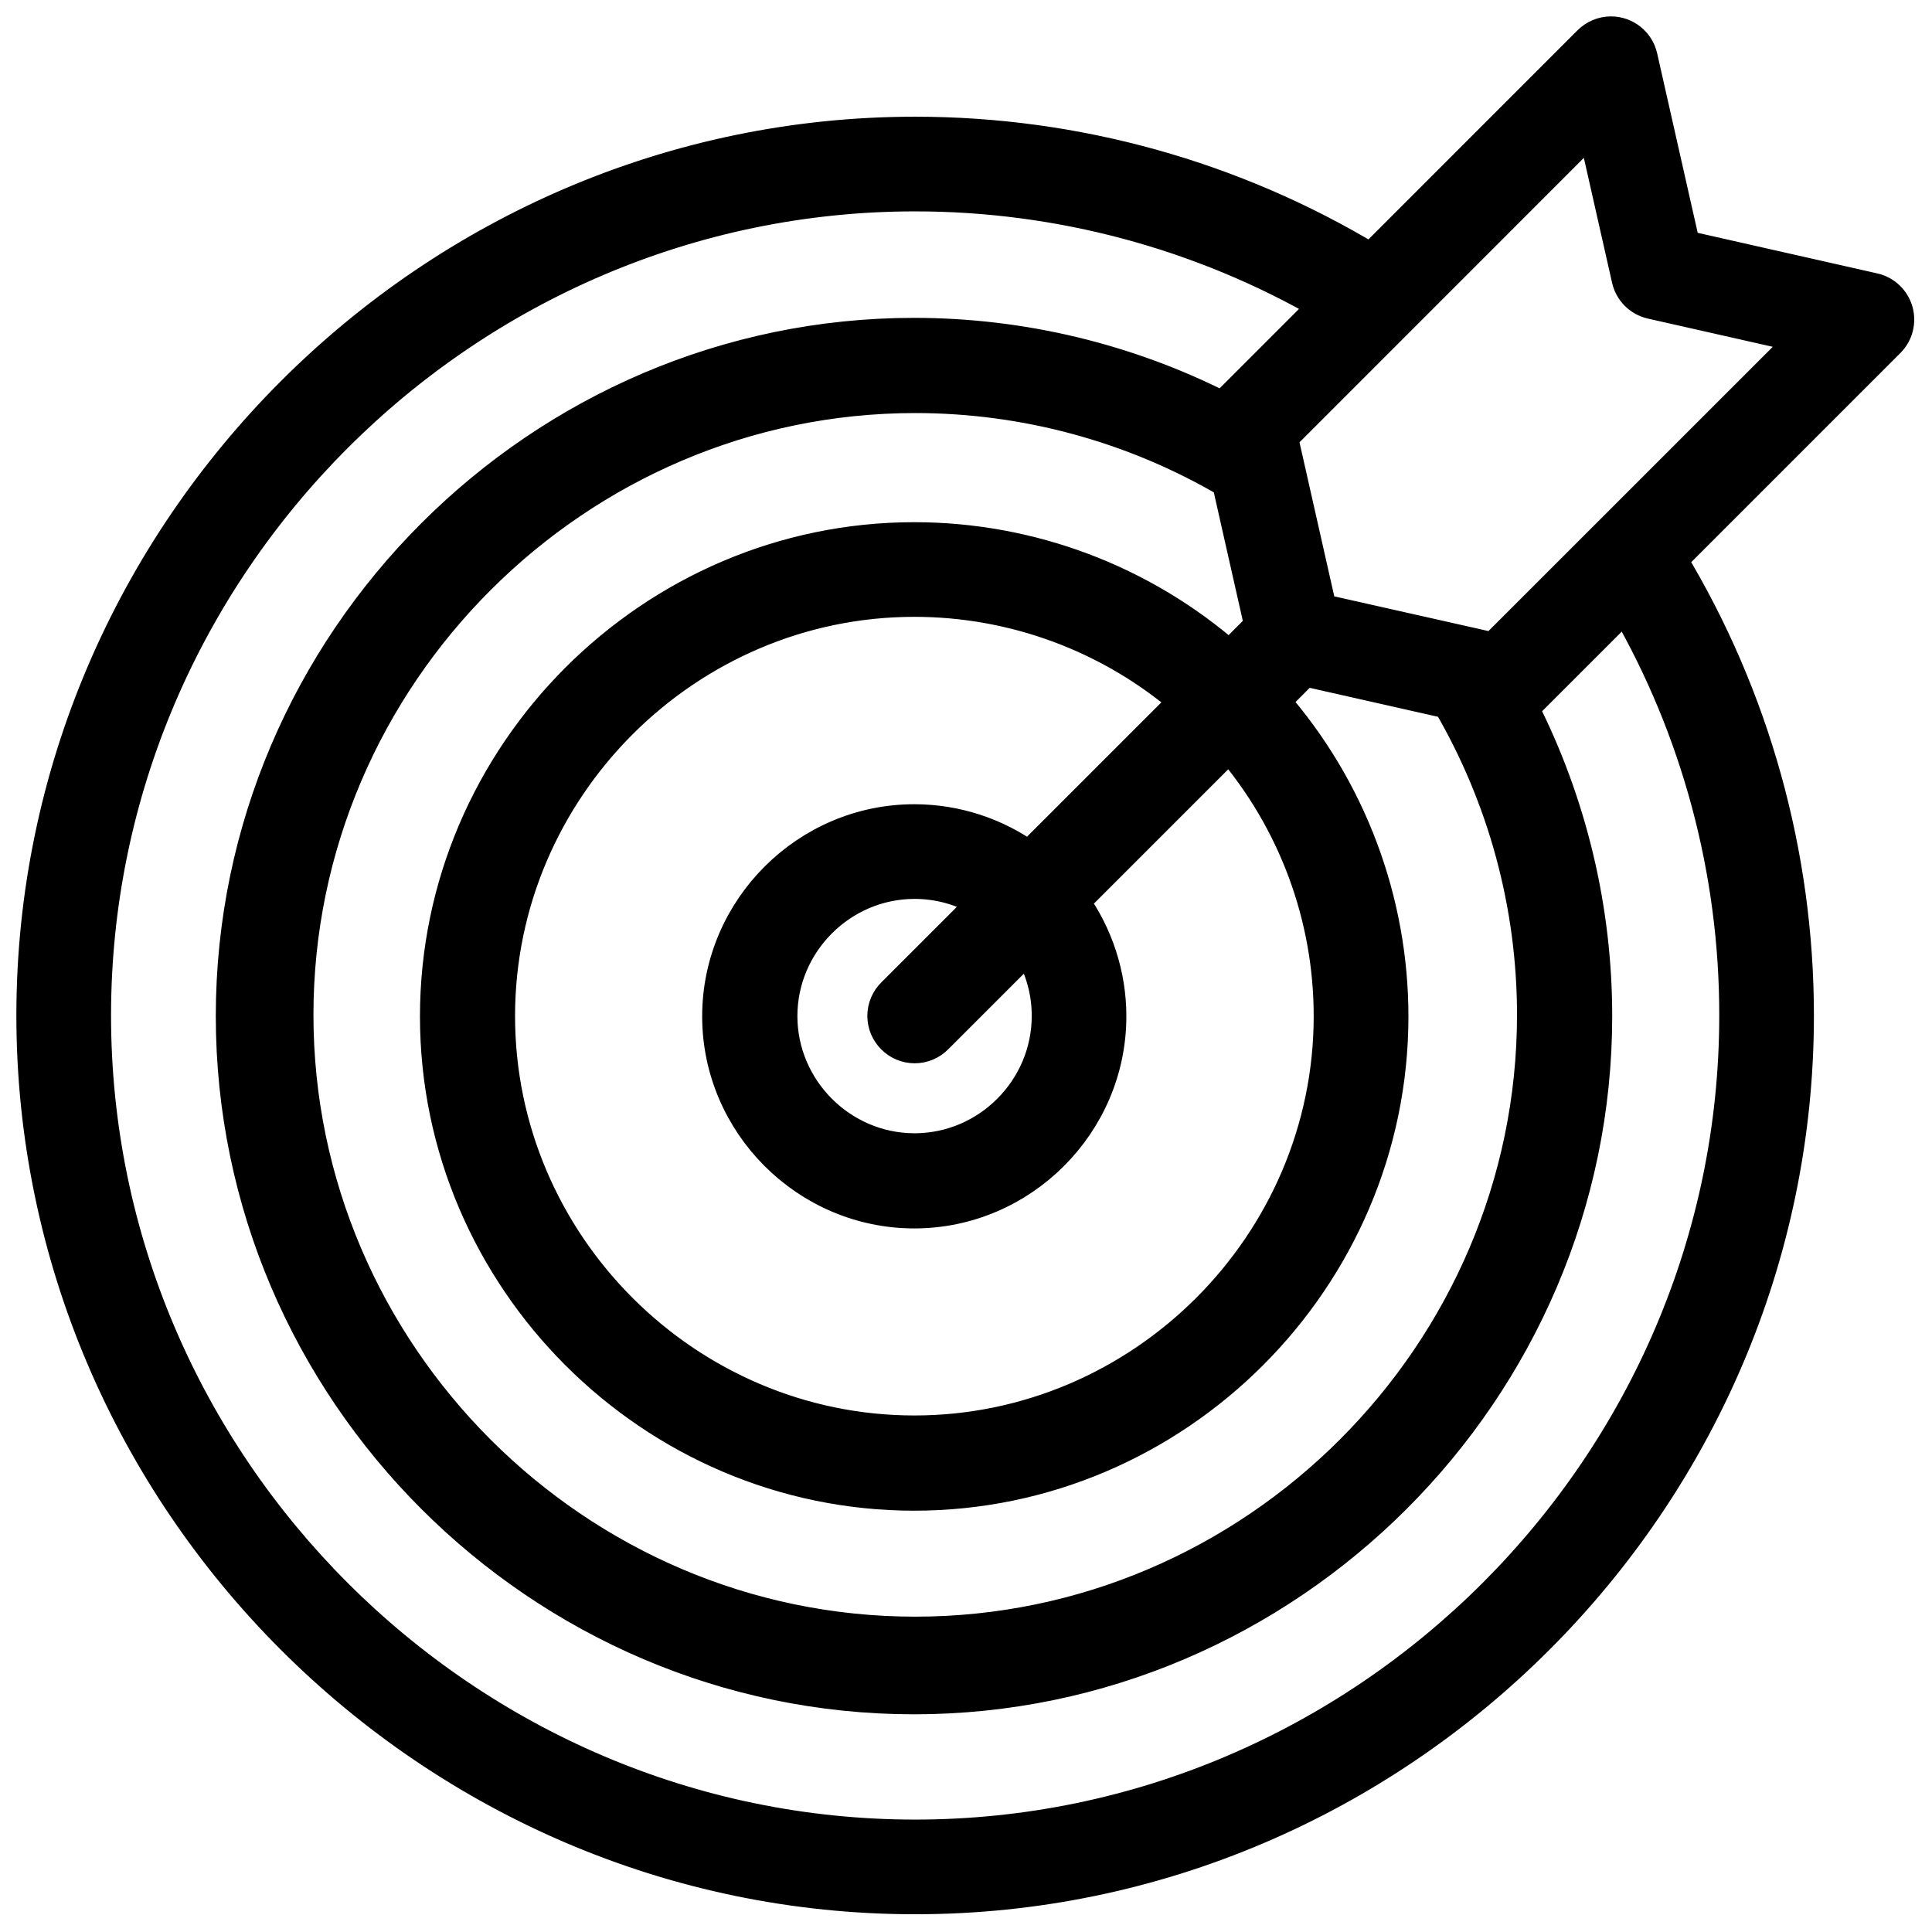 <svg width="59" height="59" viewBox="0 0 59 59" fill="none" xmlns="http://www.w3.org/2000/svg">
<g clip-path="url(#clip0_202_446)">
<path d="M57.92 9.495C57.824 9.165 57.554 8.911 57.218 8.837L51.427 7.528L50.119 1.738C50.022 1.308 49.638 1.001 49.198 1.001C48.947 1.001 48.707 1.101 48.529 1.278L41.869 7.939C37.668 5.404 32.854 4.064 27.947 4.064C13.164 4.064 1 16.229 1 31.011C1 45.794 13.164 57.958 27.947 57.958C42.73 57.958 54.894 45.794 54.894 31.011C54.894 26.105 53.554 21.29 51.019 17.089L57.682 10.426C57.925 10.183 58.016 9.825 57.92 9.495ZM53.003 31.015C53.002 44.759 41.691 56.067 27.947 56.067C14.202 56.067 2.891 44.757 2.891 31.011C2.891 17.266 14.202 5.955 27.947 5.955C32.351 5.955 36.678 7.116 40.49 9.32L37.432 12.379C37.405 12.409 37.381 12.441 37.359 12.474C34.433 10.984 31.195 10.207 27.912 10.207C16.489 10.207 7.09 19.607 7.09 31.029C7.09 42.452 16.489 51.852 27.912 51.852C39.334 51.852 48.734 42.452 48.734 31.029C48.734 27.756 47.962 24.527 46.48 21.608C46.515 21.583 46.548 21.556 46.579 21.527L49.638 18.469C51.847 22.28 53.008 26.609 53.003 31.015ZM44.238 21.45C45.933 24.344 46.827 27.638 46.827 30.992C46.827 41.348 38.305 49.87 27.949 49.87C17.593 49.87 9.072 41.348 9.072 30.992C9.072 20.636 17.593 12.114 27.949 12.114C31.309 12.114 34.609 13.011 37.507 14.712L38.502 19.12L37.547 20.075C34.885 17.737 31.461 16.447 27.918 16.447C19.912 16.447 13.325 23.035 13.325 31.041C13.325 39.046 19.912 45.634 27.918 45.634C35.924 45.634 42.511 39.046 42.511 31.041C42.511 27.498 41.221 24.073 38.883 21.411L39.838 20.457L44.238 21.45ZM32.007 31.015C32.007 31.02 32.007 31.024 32.007 31.03C32.007 33.267 30.166 35.108 27.929 35.108C25.692 35.108 23.851 33.267 23.851 31.03C23.851 28.792 25.692 26.951 27.929 26.951C28.683 26.951 29.423 27.161 30.066 27.556L27.275 30.347C27.091 30.524 26.987 30.77 26.987 31.026C26.987 31.544 27.414 31.971 27.932 31.971C28.188 31.971 28.434 31.867 28.612 31.682L31.402 28.892C31.797 29.529 32.007 30.265 32.007 31.015ZM31.426 26.196C30.406 25.457 29.179 25.06 27.92 25.06C24.641 25.06 21.943 27.758 21.943 31.037C21.943 34.316 24.641 37.014 27.92 37.014C31.199 37.014 33.897 34.316 33.897 31.037C33.897 29.779 33.499 28.552 32.762 27.532L37.544 22.75C39.527 25.053 40.618 27.992 40.618 31.031C40.618 37.995 34.887 43.726 27.923 43.726C20.959 43.726 15.229 37.995 15.229 31.031C15.229 24.067 20.959 18.337 27.923 18.337C30.964 18.337 33.905 19.429 36.209 21.413L31.426 26.196ZM49.16 16.274L45.613 19.82L45.081 19.7L45.061 19.695L40.328 18.63L39.136 13.348L48.656 3.826L49.718 8.527C49.798 8.882 50.077 9.16 50.432 9.241L55.132 10.303L49.16 16.274Z" fill="black" stroke="black" stroke-width="1" stroke-miterlimit="2" stroke-linejoin="round"/>
</g>
<defs>
<clipPath id="clip0_202_446">
<rect width="58" height="58" fill="white" transform="translate(0.5 0.5)"/>
</clipPath>
</defs>
</svg>
